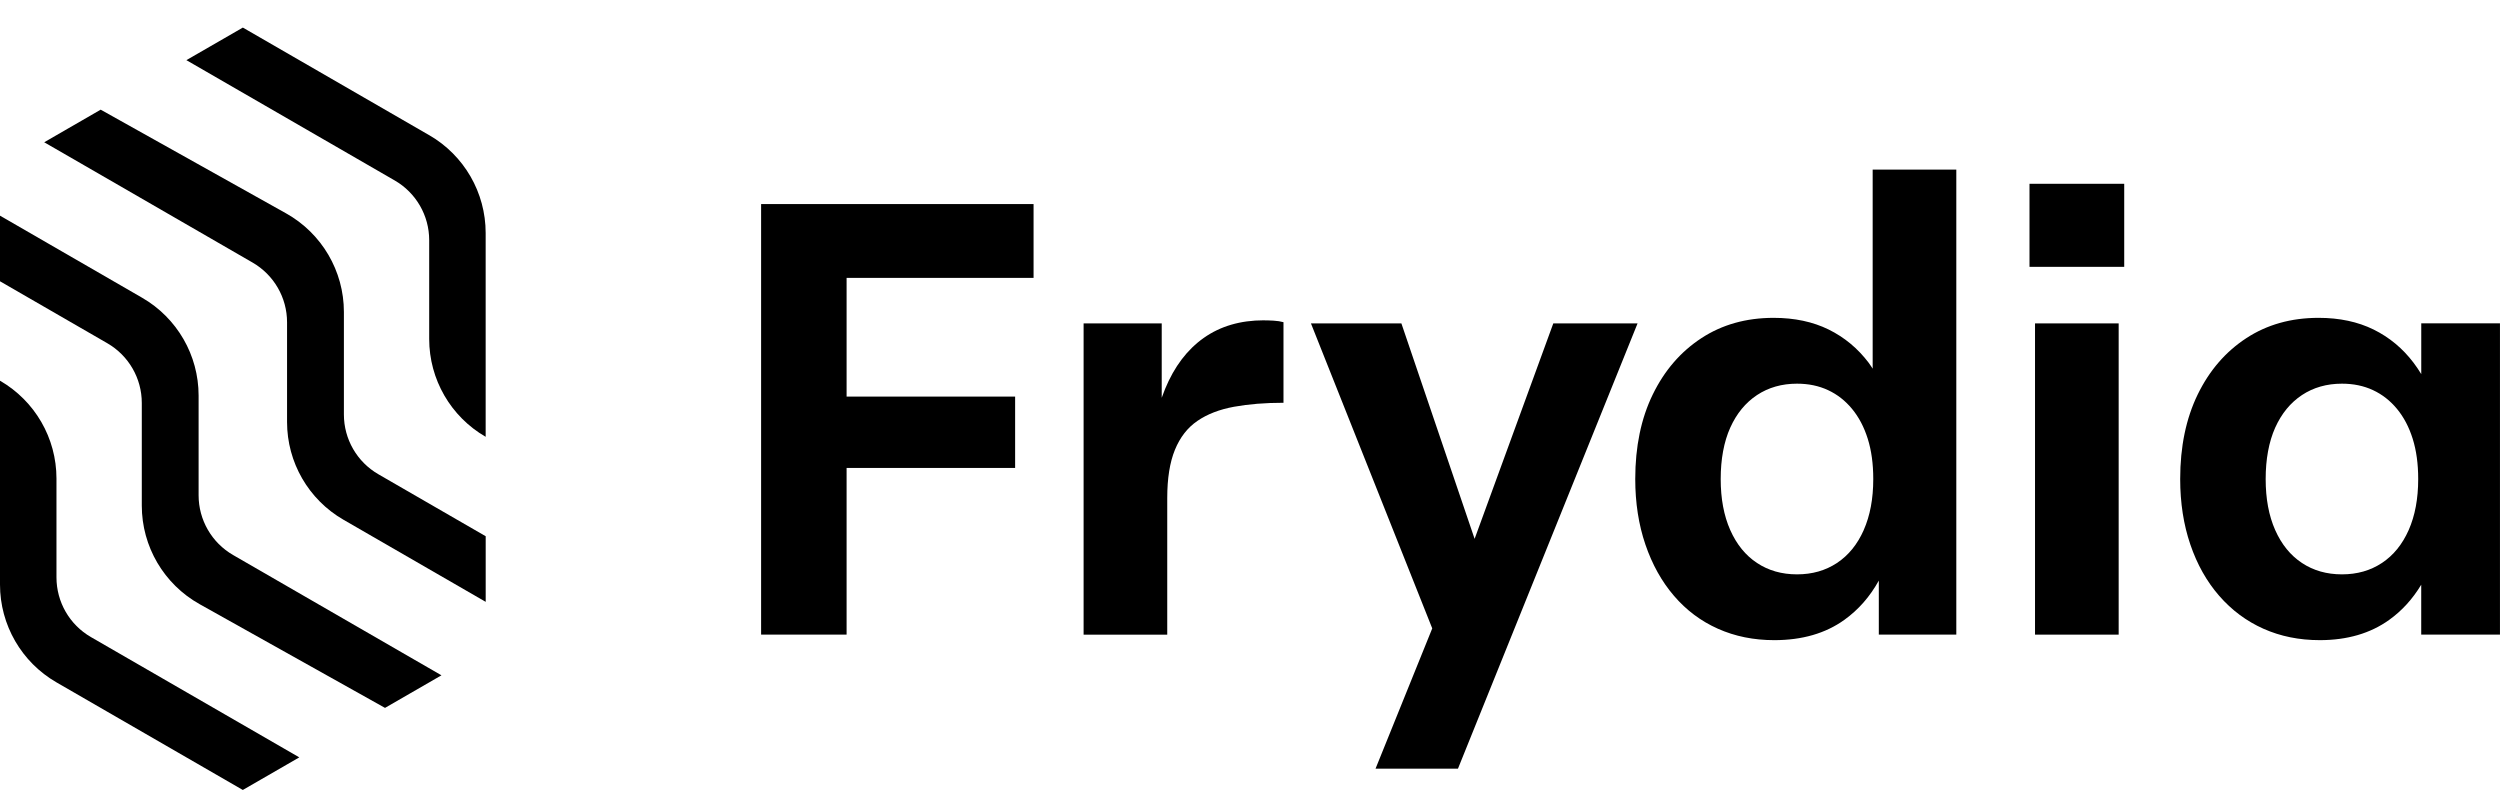 <?xml version="1.0" encoding="UTF-8"?><svg id="uuid-a9c6e36b-917d-40c0-a003-87b0afa437e7" xmlns="http://www.w3.org/2000/svg" width="801.33" height="257.63" viewBox="0 0 801.33 257.63"><g id="uuid-55399645-3038-4a38-b520-cdb9bf815937"><polygon points="271.36 149.99 325.38 149.99 325.38 127.12 271.36 127.12 271.36 89.07 331.29 89.07 331.29 65.41 243.96 65.41 243.96 203.41 271.36 203.41 271.36 149.99"/><path d="M405.09,102.67c-7.49,0-13.9,1.87-19.22,5.62-5.32,3.75-9.46,9.2-12.42,16.37-.38.92-.74,1.87-1.08,2.84v-23.84h-25.04v99.76h26.81v-43.77c0-6.31.82-11.46,2.46-15.47,1.64-4.01,4.04-7.1,7.2-9.26,3.16-2.17,7.06-3.68,11.73-4.54,4.67-.85,9.96-1.28,15.87-1.28v-25.83c-.92-.26-1.97-.42-3.16-.49-1.18-.07-2.24-.1-3.15-.1"/><polygon points="440.9 246.39 467.32 246.39 524.89 103.66 497.88 103.66 472.66 172.72 449.19 103.66 420.2 103.66 459.08 201.42 440.9 246.39"/><path d="M600.25,118.17c-.43-.63-.83-1.29-1.28-1.89-3.48-4.6-7.75-8.15-12.81-10.65-5.06-2.49-10.94-3.75-17.65-3.75-8.81,0-16.53,2.17-23.16,6.51-6.64,4.34-11.83,10.35-15.58,18.04-3.75,7.69-5.62,16.72-5.62,27.11,0,7.62,1.08,14.62,3.25,20.99,2.17,6.37,5.22,11.86,9.17,16.46,3.94,4.6,8.64,8.12,14.1,10.55,5.45,2.43,11.47,3.65,18.04,3.65,8.94,0,16.43-2.17,22.47-6.51,4.5-3.23,8.18-7.42,11.04-12.58v17.31h24.84V54.37h-26.81v63.8ZM597.39,169.9c-2.04,4.6-4.9,8.12-8.58,10.55-3.68,2.44-7.95,3.65-12.81,3.65s-9.14-1.21-12.82-3.65c-3.68-2.43-6.54-5.95-8.58-10.55-2.04-4.6-3.06-10.05-3.06-16.36s1.02-11.93,3.06-16.46c2.04-4.53,4.9-8.01,8.58-10.45,3.68-2.43,7.95-3.65,12.82-3.65,3.68,0,7,.69,9.95,2.07,2.96,1.38,5.52,3.38,7.69,6.01,2.17,2.63,3.85,5.81,5.03,9.56,1.18,3.75,1.77,8.05,1.77,12.92,0,6.31-1.02,11.76-3.06,16.36"/><rect x="652.29" y="103.66" width="26.81" height="99.76"/><rect x="650.52" y="58.91" width="30.36" height="26.62"/><path d="M776.09,103.66v16.25c-.77-1.26-1.59-2.48-2.46-3.63-3.48-4.6-7.75-8.15-12.81-10.65-5.06-2.49-10.94-3.75-17.64-3.75-8.81,0-16.53,2.17-23.16,6.51-6.64,4.34-11.83,10.35-15.58,18.04-3.74,7.69-5.62,16.72-5.62,27.11,0,7.62,1.08,14.62,3.25,20.99,2.17,6.37,5.25,11.86,9.26,16.46,4.01,4.6,8.74,8.12,14.19,10.55,5.45,2.43,11.47,3.65,18.04,3.65,8.8,0,16.23-2.17,22.27-6.51,4.1-2.94,7.51-6.71,10.25-11.26v15.99h25.24v-99.76h-25.24ZM772.06,169.9c-2.04,4.6-4.9,8.12-8.58,10.55-3.68,2.44-7.95,3.65-12.81,3.65s-9.14-1.21-12.82-3.65c-3.68-2.43-6.54-5.95-8.58-10.55-2.04-4.6-3.05-10.05-3.05-16.36s1.02-11.93,3.05-16.46c2.04-4.53,4.9-8.01,8.58-10.45,3.68-2.43,7.95-3.65,12.82-3.65,3.68,0,7,.69,9.95,2.07,2.96,1.38,5.52,3.38,7.69,6.01,2.17,2.63,3.85,5.81,5.03,9.56,1.18,3.75,1.77,8.05,1.77,12.92,0,6.31-1.02,11.76-3.05,16.36"/><path d="M137.57,43.33L77.84,8.84l-18.1,10.44c11.94,6.89,48.31,27.89,66.79,38.57,6.84,3.95,11.04,11.24,11.04,19.13v31.68c0,12.93,6.9,24.88,18.1,31.35v-65.34c0-12.93-6.9-24.89-18.1-31.35"/><path d="M18.1,185.07v-31.7c0-12.93-6.9-24.87-18.1-31.34v65.34c0,12.93,6.9,24.89,18.1,31.35l59.73,34.49,18.1-10.45c-11.94-6.89-48.31-27.89-66.79-38.56-6.84-3.95-11.04-11.24-11.04-19.13"/><path d="M63.66,158.75v-31.96c0-12.93-6.9-24.88-18.1-31.35-10.06-5.81-20.12-11.62-30.18-17.43L0,69.13v21.03l34.4,19.86c6.84,3.95,11.05,11.24,11.05,19.14v32.9c0,13.11,7.09,25.19,18.53,31.59l59.43,33.25,18.09-10.44-66.79-38.56c-6.84-3.95-11.05-11.24-11.05-19.14"/><path d="M110.23,132.88v-32.89c0-13.11-7.09-25.2-18.53-31.6l-59.43-33.24-18.1,10.45,12.92,7.45,53.87,31.11c6.84,3.95,11.05,11.24,11.05,19.14v31.97c0,12.92,6.88,24.86,18.08,31.32,19.99,11.54,45.59,26.32,45.59,26.32v-21.03l-34.4-19.87c-6.84-3.95-11.05-11.24-11.05-19.14"/></g></svg>